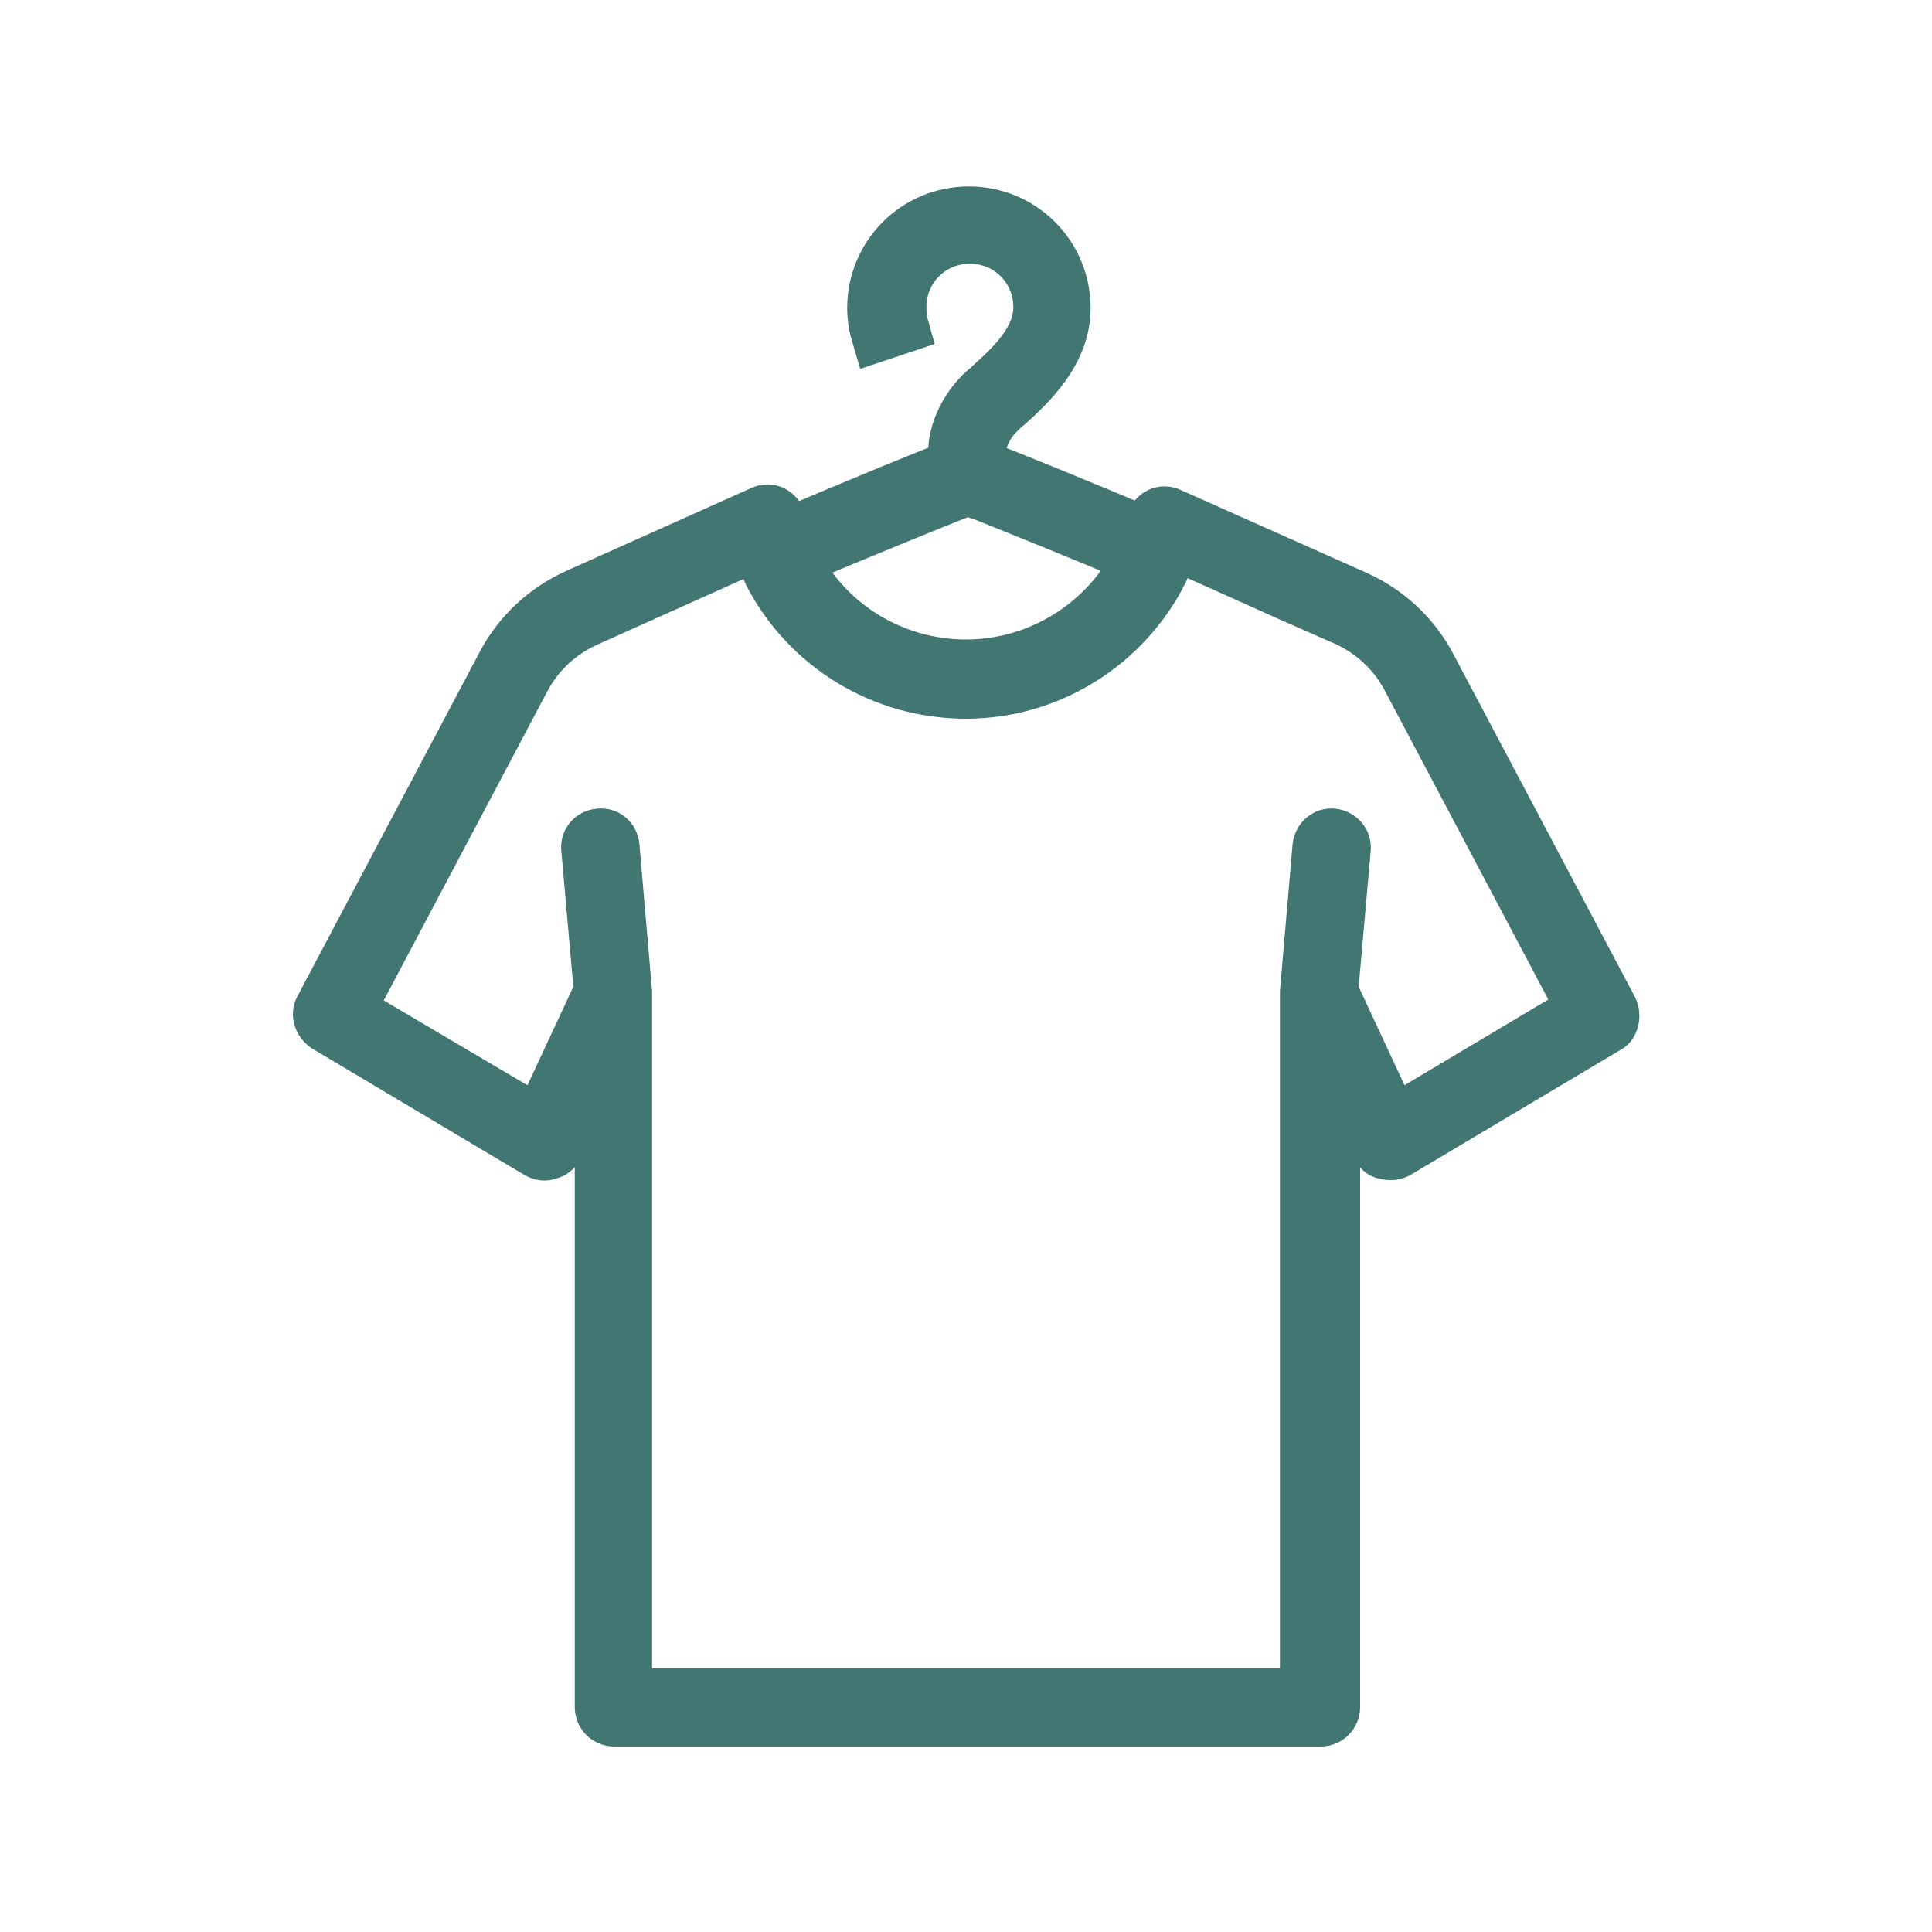 <?xml version="1.0" encoding="utf-8"?>
<!-- Generator: Adobe Illustrator 22.1.0, SVG Export Plug-In . SVG Version: 6.00 Build 0)  -->
<svg version="1.1" id="Layer_1" xmlns="http://www.w3.org/2000/svg" xmlns:xlink="http://www.w3.org/1999/xlink" x="0px" y="0px"
	 viewBox="0 0 200 200" style="enable-background:new 0 0 200 200;" xml:space="preserve">
<style type="text/css">
	.st0{fill:#417672;stroke:#417672;stroke-width:5;stroke-miterlimit:10;}
</style>
<path class="st0" d="M144.3,115.9l-6.2-13.3l1.3-14.7c0.1-0.9-0.6-1.6-1.4-1.7c-0.9-0.1-1.6,0.6-1.7,1.4l-1.3,15.1c0,0,0,0,0,0.1
	c0,0,0,0,0,0.1v72.3H65v-72.3c0,0,0-0.1,0-0.1c0,0,0,0,0-0.1l-1.3-15.1c-0.1-0.9-0.8-1.5-1.7-1.4c-0.9,0.1-1.5,0.8-1.4,1.7l1.3,14.7
	l-6.2,13.3l-19.3-11.4l18.1-34.2c1.4-2.6,3.6-4.6,6.2-5.8l17.6-7.9c0.4,1,0.8,2,1.2,2.9C83.4,67,91.2,71.9,100,71.9
	c8.8,0,16.7-5.1,20.5-12.7c0.4-0.9,0.8-1.8,1.1-2.7l11.8,5.3l5.9,2.6c2.6,1.2,4.8,3.2,6.2,5.8l18.1,34.2L144.3,115.9L144.3,115.9z
	 M100.3,50.8c0.1,0,0.2,0.1,0.2,0.1c0.4,0.2,0.7,0.4,1.2,0.5c4.5,1.8,10.4,4.2,15.9,6.5c-3.3,6.5-10.1,10.8-17.6,10.8
	c-7.5,0-14.2-4.2-17.5-10.6C88.7,55.5,95.5,52.7,100.3,50.8L100.3,50.8z M167,104.3l-18.8-35.5c-1.7-3.2-4.4-5.7-7.7-7.2l-19.3-8.6
	c-0.4-0.2-0.9-0.2-1.3,0c-0.4,0.2-0.7,0.6-0.8,1c-0.1,0.4-0.2,0.8-0.3,1.1c-7-3-14-5.8-16.8-6.9c-0.1-0.1-0.2-0.3-0.3-0.6
	c-0.3-1.1,0.2-3.1,1.8-4.7c0.3-0.3,0.6-0.6,1-0.9c2.2-2,5.9-5.4,5.9-10.1c0-5.6-4.5-10.1-10.1-10.1c-5.6,0-10.1,4.5-10.1,10.1
	c0,1.1,0.2,2.1,0.5,3.1l3-1c-0.2-0.7-0.3-1.4-0.3-2.2c0-3.9,3.1-7,7-7c3.9,0,7,3.1,7,7c0,3.3-2.8,5.9-4.9,7.8
	c-0.4,0.4-0.8,0.7-1.1,1c-2.1,2.1-3.2,5.1-2.7,7.4c-2.8,1.1-10.2,4.1-17.4,7.2c-0.1-0.4-0.3-0.9-0.4-1.4c-0.1-0.4-0.4-0.8-0.8-1
	c-0.4-0.2-0.9-0.2-1.3,0l-19.2,8.6c-3.3,1.5-6,4-7.7,7.2L33,104.3c-0.4,0.7-0.1,1.6,0.6,2.1l22,13.1c0.4,0.2,0.8,0.3,1.3,0.1
	c0.4-0.1,0.8-0.4,1-0.8l4.1-8.9v66.8c0,0.9,0.7,1.6,1.6,1.6h73.1c0.9,0,1.6-0.7,1.6-1.6v-66.8l4.1,8.9c0.2,0.4,0.5,0.7,1,0.8
	c0.4,0.1,0.9,0.1,1.3-0.1l22-13.1C167.2,106,167.4,105,167,104.3L167,104.3z"/>
</svg>
